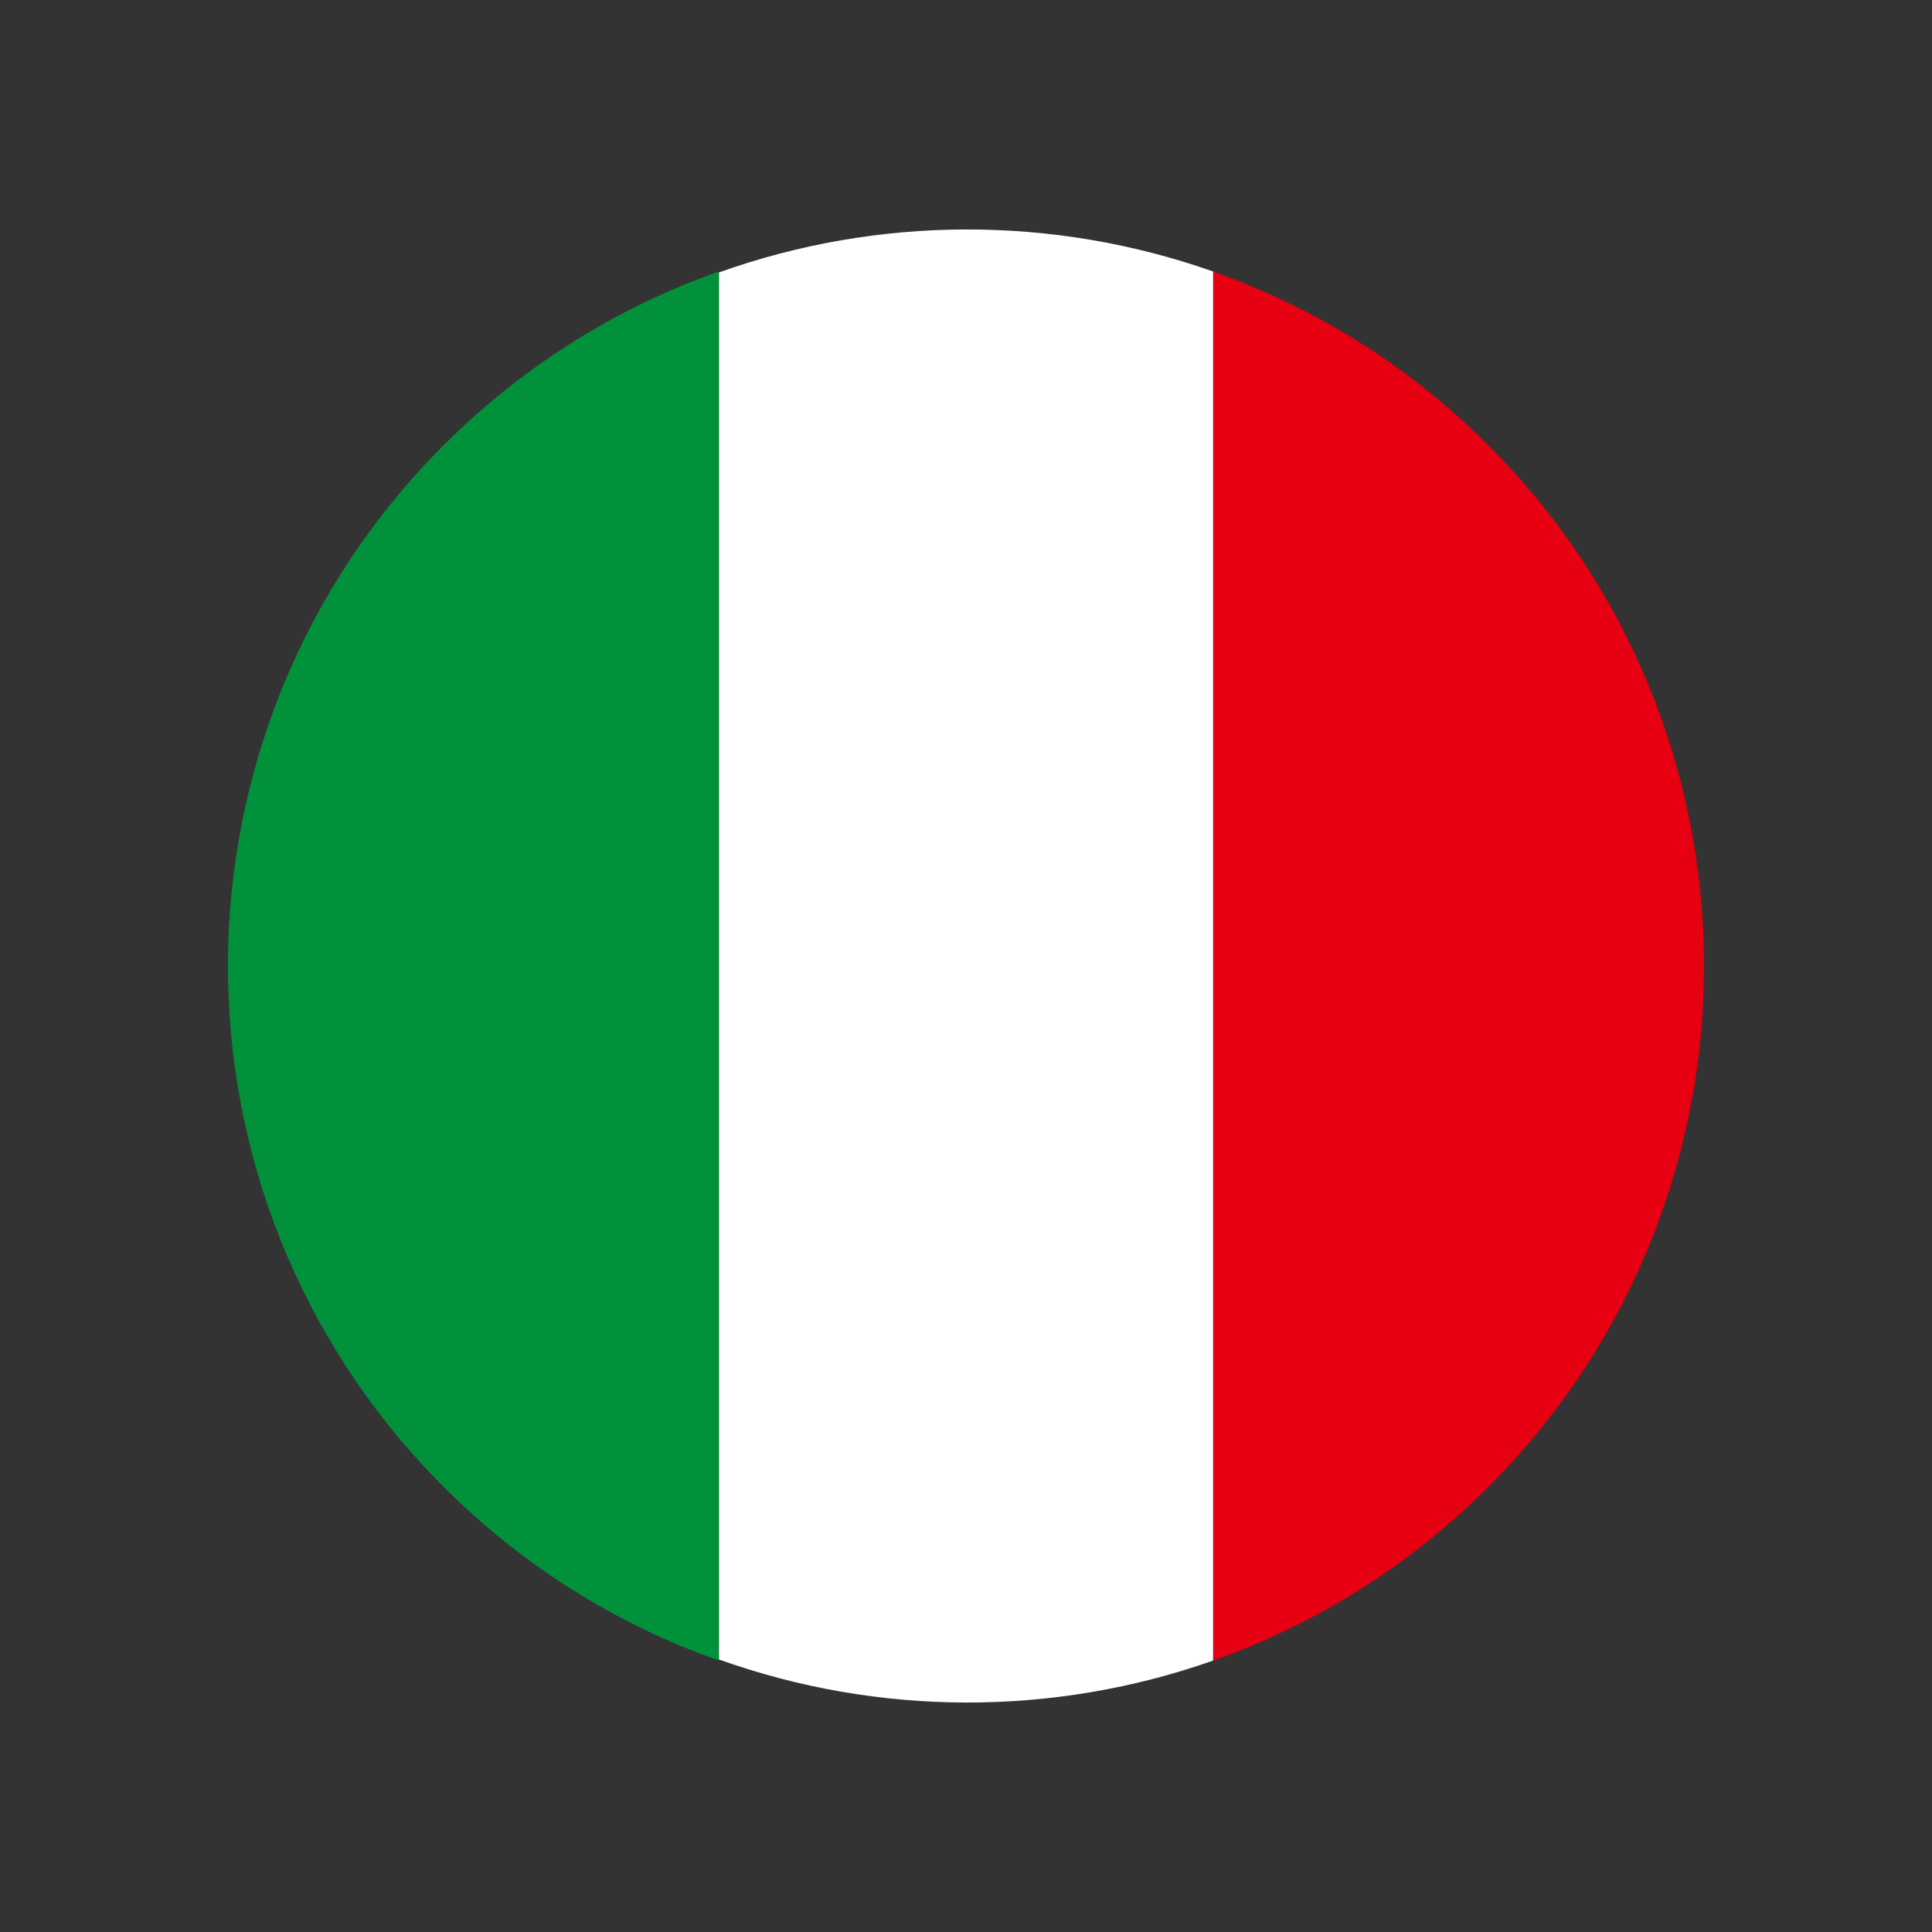 <?xml version="1.0" encoding="utf-8"?>
<!-- Generator: Adobe Illustrator 16.0.3, SVG Export Plug-In . SVG Version: 6.00 Build 0)  -->
<!DOCTYPE svg PUBLIC "-//W3C//DTD SVG 1.1//EN" "http://www.w3.org/Graphics/SVG/1.1/DTD/svg11.dtd">
<svg version="1.1" id="Layer_1" xmlns="http://www.w3.org/2000/svg" xmlns:xlink="http://www.w3.org/1999/xlink" x="0px" y="0px"
	 width="230px" height="230px" viewBox="0 0 230 230" enable-background="new 0 0 230 230" xml:space="preserve">
<rect x="0" y="0" width="230" height="230" fill="#333333" stroke="none"/>
<g>
	<path fill="#E60012" d="M144.416,32.322v165.365c12.083-4.261,23.418-11.239,33.042-20.951
		c34.092-34.401,33.84-89.929-0.562-124.022C167.388,43.289,156.257,36.502,144.416,32.322z"/>
	<path fill="#FFFFFF" d="M85.583,32.434v165.12c18.989,6.796,39.839,6.834,58.833,0.134V32.322
		C125.409,25.613,104.56,25.649,85.583,32.434z"/>
	<path fill="#00913A" d="M85.583,32.322v165.365c-12.082-4.261-23.416-11.239-33.039-20.951
		C18.449,142.335,18.7,86.808,53.103,52.714C62.612,43.289,73.742,36.502,85.583,32.322z"/>
</g>
</svg>
